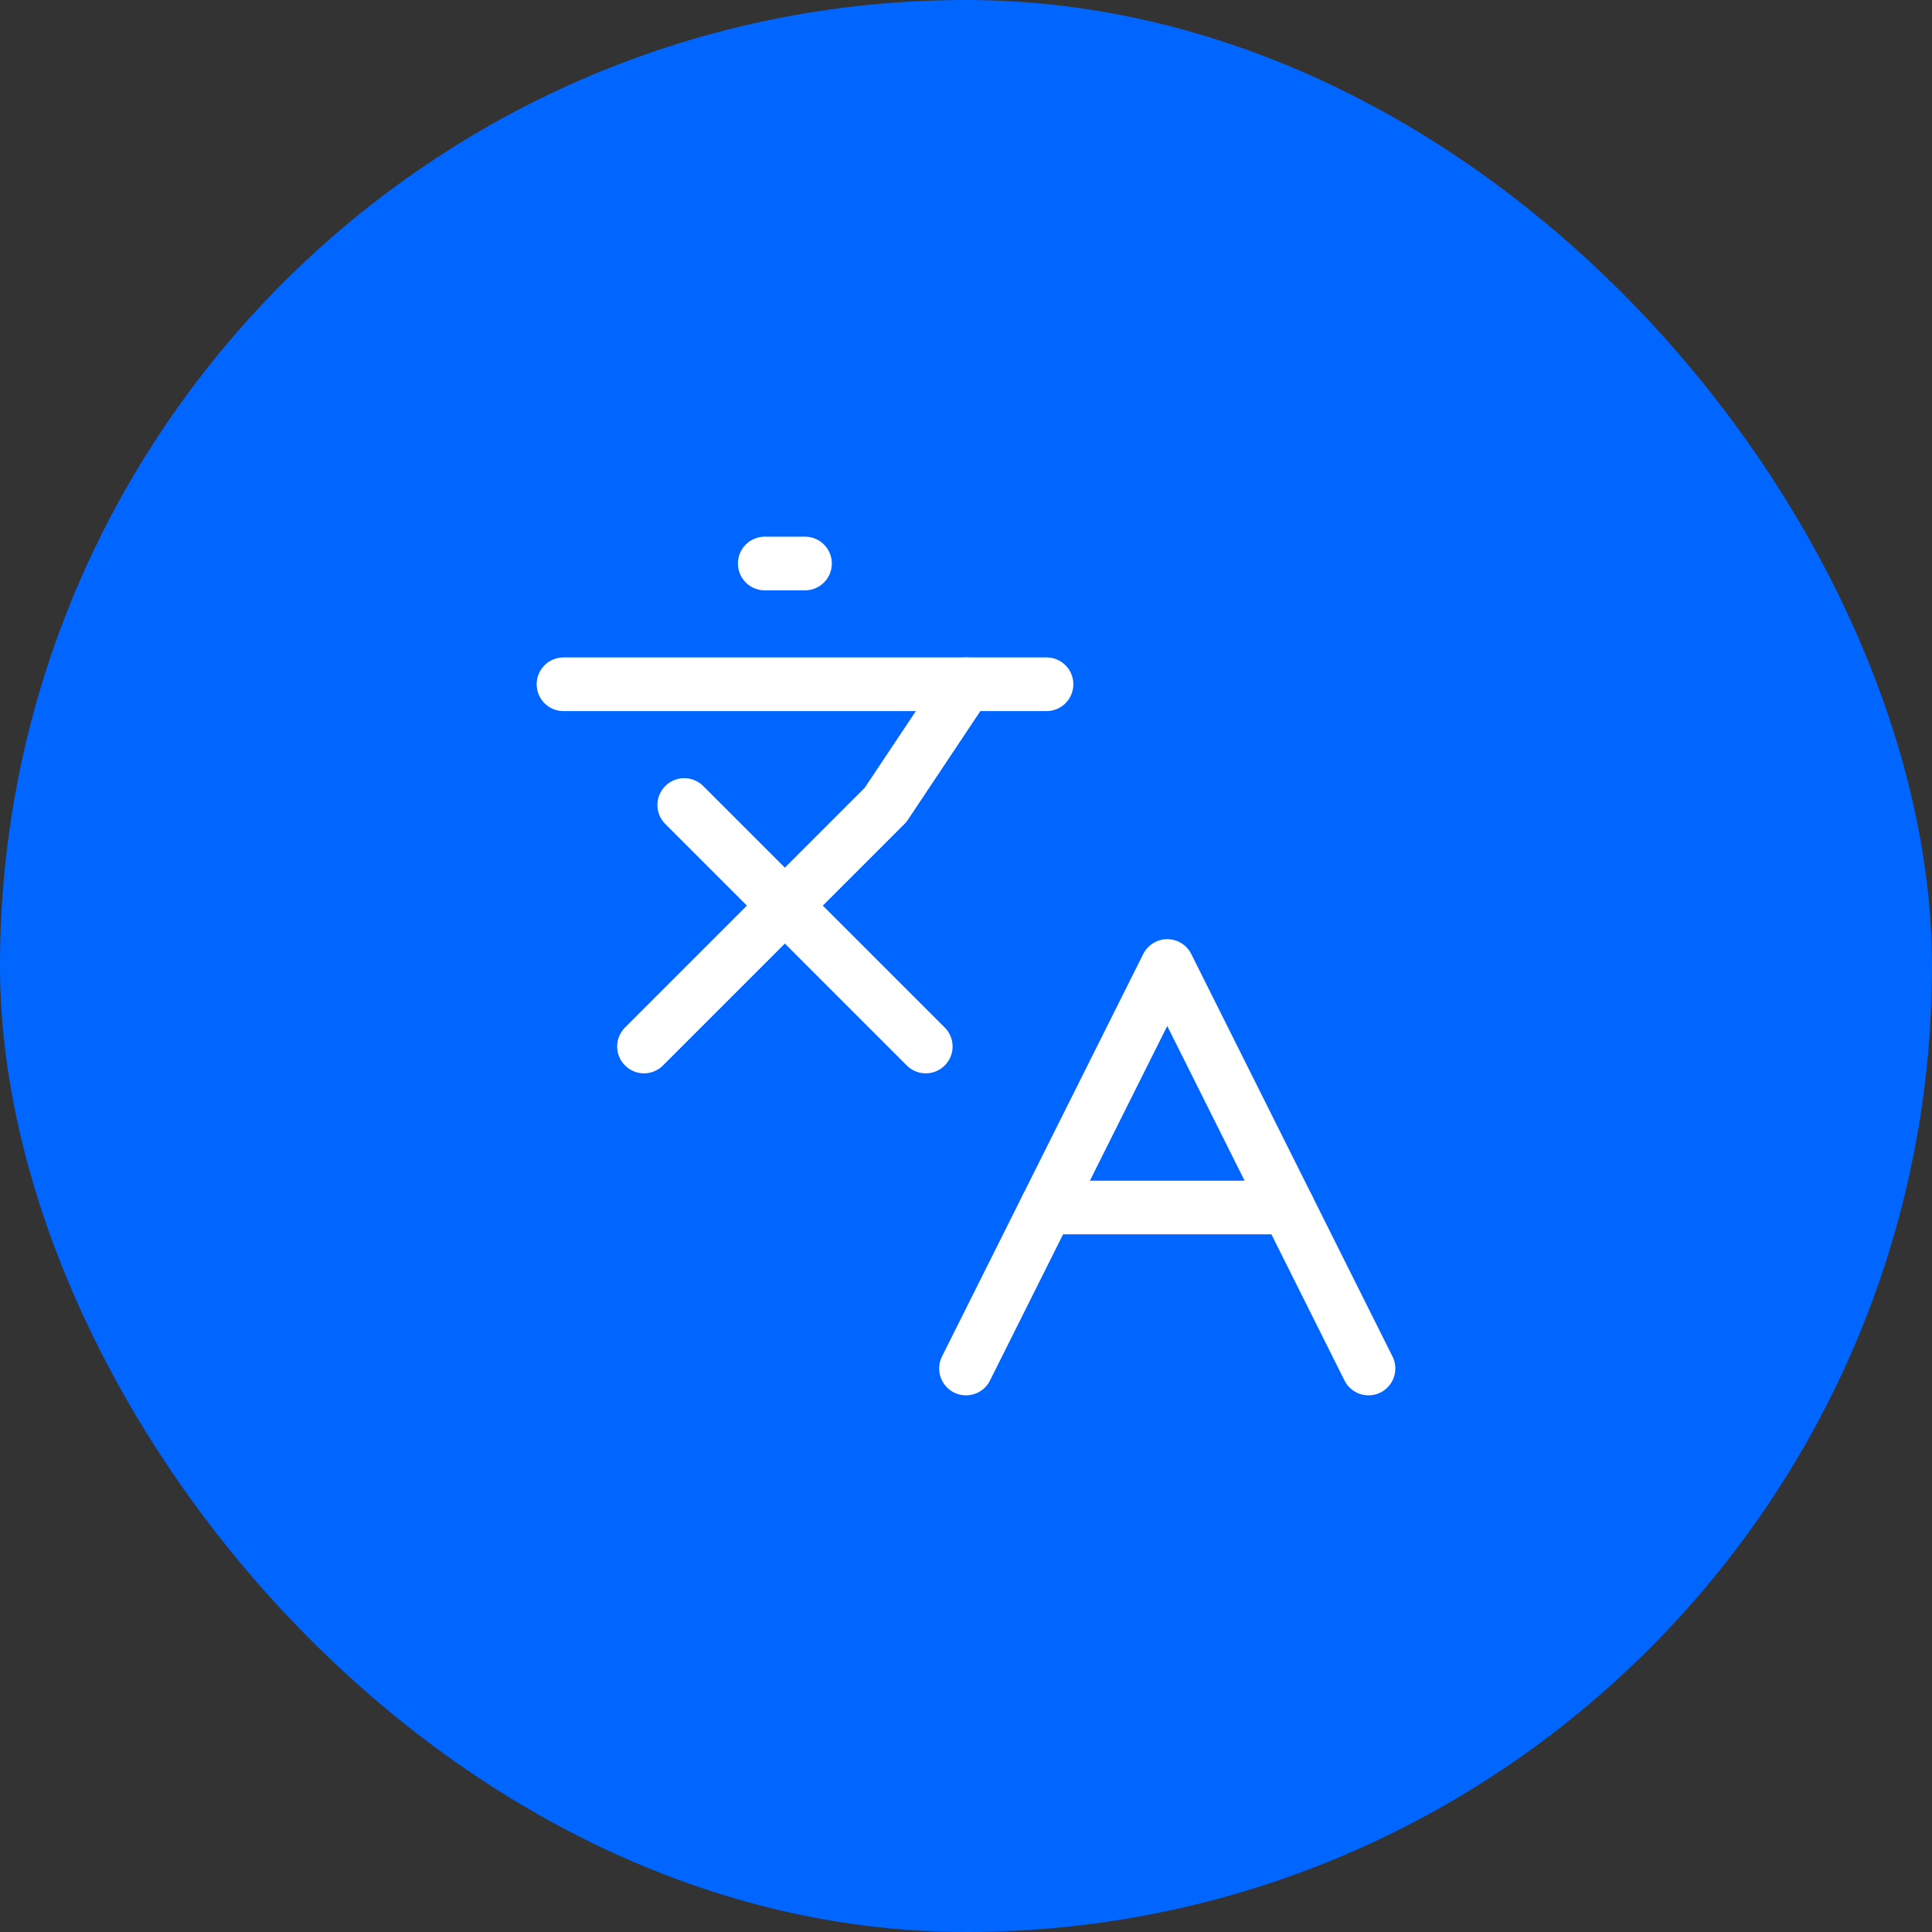 <svg width="72" height="72" viewBox="0 0 72 72" fill="none" xmlns="http://www.w3.org/2000/svg">
<rect x="0" y="0" width="72" height="72" fill="#333333" stroke="none"/>
<rect width="72" height="72" rx="36" fill="#0066FF"/>
<path d="M25.5 30L34.5 39" stroke="white" stroke-width="2" stroke-linecap="round" stroke-linejoin="round"/>
<path d="M24 39L33 30L36 25.5" stroke="white" stroke-width="2" stroke-linecap="round" stroke-linejoin="round"/>
<path d="M21 25.5H39" stroke="white" stroke-width="2" stroke-linecap="round" stroke-linejoin="round"/>
<path d="M28.5 21H30" stroke="white" stroke-width="2" stroke-linecap="round" stroke-linejoin="round"/>
<path d="M51 51L43.5 36L36 51" stroke="white" stroke-width="2" stroke-linecap="round" stroke-linejoin="round"/>
<path d="M39 45H48" stroke="white" stroke-width="2" stroke-linecap="round" stroke-linejoin="round"/>
</svg>

